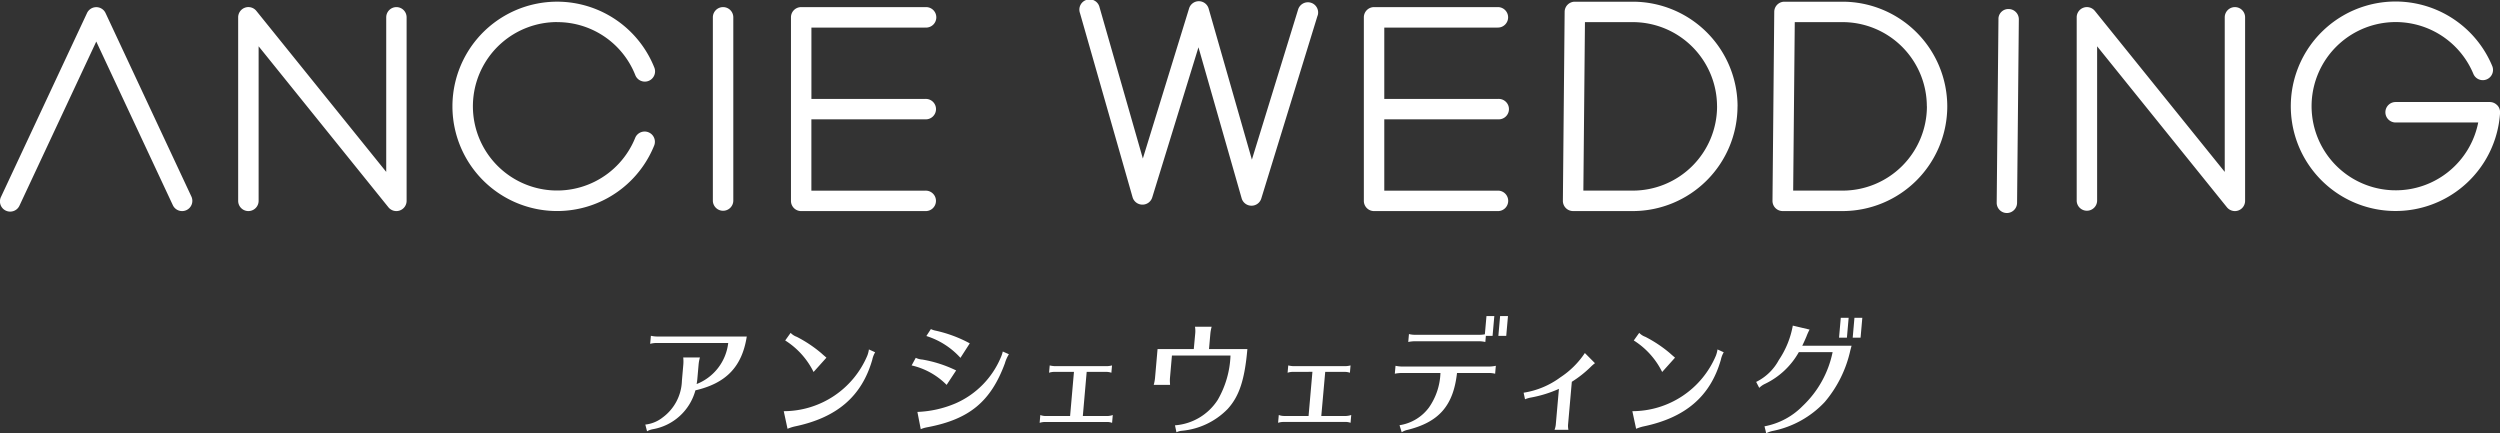 <svg xmlns="http://www.w3.org/2000/svg" width="230" height="39.86" viewBox="0 0 230 39.86"><rect x="0" y="0" width="230" height="39.86" fill="#333333" stroke="none"/><defs><style>.a{fill:#fff;}</style></defs><g transform="translate(-731.941 -142.43)"><path class="a" d="M853.161,143.854l-5.181,16.837a.938.938,0,0,1-.9.664h-.008a.942.942,0,0,1-.9-.682L842.2,146.781l-4.253,13.811a.936.936,0,0,1-.9.664h-.01a.945.945,0,0,1-.9-.682L831.3,143.639a.941.941,0,1,1,1.8-.537l.005.019,3.978,13.893,4.254-13.811a.939.939,0,0,1,1.8.02l3.978,13.892,4.253-13.811a.94.94,0,0,1,1.8.553Zm63.588-.592a.909.909,0,0,0-.95.868c0,.021,0,.043,0,.064l-.162,16.886a.938.938,0,0,0,.926.948h.005a.944.944,0,0,0,.944-.931l.162-16.885a.943.943,0,0,0-.926-.95Zm-175.1.364a.941.941,0,0,0-1.7,0l-7.9,16.885a.941.941,0,1,0,1.677.853c.009-.018.018-.037.026-.056l7.046-15.056,7.045,15.056a.941.941,0,0,0,1.705-.8Zm26.766-.542a.94.94,0,0,0-.941.94v14.221l-11.948-14.812a.941.941,0,0,0-1.674.59v16.885a.941.941,0,0,0,1.882,0V146.689L767.675,161.5a.942.942,0,0,0,1.674-.591V144.024a.94.94,0,0,0-.94-.94Zm169.141,0a.94.94,0,0,0-.939.94v14.221l-11.95-14.812a.939.939,0,0,0-1.67.59v16.885a.94.94,0,0,0,1.879,0V146.689L936.818,161.5a.954.954,0,0,0,.732.35.94.94,0,0,0,.94-.941V144.024a.938.938,0,0,0-.937-.94h0Zm-139.091,0a.94.94,0,0,0-.941.94V160.91a.941.941,0,0,0,1.881,0V144.024a.94.94,0,0,0-.94-.94h0Zm18.617,1.882a.942.942,0,1,0,.078-1.882q-.039,0-.078,0H805.65a.938.938,0,0,0-.94.937V160.91a.937.937,0,0,0,.934.94h11.434a.941.941,0,1,0,0-1.881h-10.49v-6.56h10.487a.94.94,0,1,0,.078-1.879.508.508,0,0,0-.078,0H806.591v-6.56Zm52.707,0a.942.942,0,0,0,0-1.882H858.356a.94.94,0,0,0-.941.94V160.91a.939.939,0,0,0,.938.94h11.432a.941.941,0,0,0,0-1.881H859.295v-6.56h10.49a.94.94,0,1,0,.078-1.879.508.508,0,0,0-.078,0h-10.49v-6.56Zm-86.591-.5a7.708,7.708,0,0,1,7.193,4.881.941.941,0,0,0,1.749-.7h0a9.63,9.63,0,1,0,0,7.136.943.943,0,0,0-1.749-.7,7.748,7.748,0,1,1-7.193-10.622Zm108.594,7.751a9.644,9.644,0,0,1-9.636,9.631h-5.489a.937.937,0,0,1-.941-.934V160.9l.162-17.382a.938.938,0,0,1,.94-.931h5.333a9.645,9.645,0,0,1,9.636,9.632Zm-1.883,0a7.758,7.758,0,0,0-7.753-7.751h-4.4l-.146,15.5h4.544a7.759,7.759,0,0,0,7.758-7.752Zm21.181,0a9.643,9.643,0,0,1-9.631,9.631H895.95a.936.936,0,0,1-.94-.934V160.9l.162-17.382a.936.936,0,0,1,.937-.931h5.342a9.643,9.643,0,0,1,9.639,9.632Zm-1.88,0a7.759,7.759,0,0,0-7.751-7.751h-4.4l-.146,15.5h4.548a7.76,7.76,0,0,0,7.756-7.752Zm52.477-.1a.935.935,0,0,0-.685-.3h-8.664a.941.941,0,0,0,0,1.882h7.6a7.739,7.739,0,1,1-.447-4.472.94.94,0,0,0,1.735-.725,9.636,9.636,0,1,0,.721,4.314.939.939,0,0,0-.253-.7Z"/><path class="a" d="M792.357,173.983a2.3,2.3,0,0,0-.6.081l.065-.742a2.844,2.844,0,0,0,.59.068h8.232c-.435,2.773-1.888,4.29-4.725,4.952a4.94,4.94,0,0,1-3.966,3.583,1.845,1.845,0,0,0-.484.182l-.159-.616a3.1,3.1,0,0,0,1.59-.65,4.35,4.35,0,0,0,1.776-3.378l.131-1.505a3.544,3.544,0,0,0-.008-.639h1.534a3.713,3.713,0,0,0-.12.639l-.115,1.312a4.251,4.251,0,0,1-.061.456l0,.034a4.628,4.628,0,0,0,2.9-3.777Z"/><path class="a" d="M804.046,180.259a8.358,8.358,0,0,0,7.688-5.112,2.483,2.483,0,0,0,.146-.57l.574.262a2.257,2.257,0,0,0-.263.685c-.965,3.366-3.245,5.328-7.128,6.138a4.049,4.049,0,0,0-.669.217Zm2.743-3.606a7.171,7.171,0,0,0-2.61-2.9l.5-.7a1.447,1.447,0,0,0,.564.365,11.867,11.867,0,0,1,2.274,1.518c.118.114.277.24.455.4Z"/><path class="a" d="M819.03,177.84a6.586,6.586,0,0,0-3.219-1.791l.38-.7a1.643,1.643,0,0,0,.615.161,11.512,11.512,0,0,1,3.1,1Zm-2.688,2.487a9.906,9.906,0,0,0,3.541-.8,7.984,7.984,0,0,0,4.112-4.165l.014-.034a2.95,2.95,0,0,0,.188-.559l.563.251a3.278,3.278,0,0,0-.372.844c-1.3,3.515-3.271,5.135-7.093,5.865a2.99,2.99,0,0,0-.645.183Zm3.96-4.975a7.077,7.077,0,0,0-3.136-2.008l.417-.639a1.686,1.686,0,0,0,.4.137,12.063,12.063,0,0,1,3.177,1.176Z"/><path class="a" d="M828.955,176.642a1.528,1.528,0,0,0-.5.08l.059-.673a2.557,2.557,0,0,0,.484.068h4.749a2.149,2.149,0,0,0,.5-.068l-.059.673a1.456,1.456,0,0,0-.483-.08h-1.789l-.355,4.062h2.279a1.733,1.733,0,0,0,.476-.091l-.063.719a1.294,1.294,0,0,0-.461-.08h-5.718a1.661,1.661,0,0,0-.486.08l.062-.719a1.392,1.392,0,0,0,.472.091h2.268l.355-4.062Z"/><path class="a" d="M841.9,173.128a2.337,2.337,0,0,0-.02-.639h1.534l-.014.045a3.912,3.912,0,0,0-.106.594l-.124,1.414H846.7c-.245,2.807-.741,4.337-1.813,5.512a6.736,6.736,0,0,1-4.222,2.008,1.438,1.438,0,0,0-.491.137l-.135-.639a5.124,5.124,0,0,0,3.931-2.339,8.769,8.769,0,0,0,1.177-4.085h-5.388l-.18,2.065a3.252,3.252,0,0,0,.005.548l0,.091h-1.5a3.718,3.718,0,0,0,.12-.639l.233-2.659h3.333Z"/><path class="a" d="M850.9,176.642a1.528,1.528,0,0,0-.5.08l.059-.673a2.557,2.557,0,0,0,.484.068h4.749a2.15,2.15,0,0,0,.5-.068l-.059.673a1.455,1.455,0,0,0-.483-.08h-1.789L853.5,180.7h2.279a1.732,1.732,0,0,0,.476-.091l-.063.719a1.294,1.294,0,0,0-.461-.08h-5.718a1.672,1.672,0,0,0-.487.08l.063-.719a1.392,1.392,0,0,0,.472.091h2.268l.355-4.062Z"/><path class="a" d="M860.878,176.745a3.377,3.377,0,0,0-.613.068l.064-.73a3.036,3.036,0,0,0,.6.069h8.029a3.2,3.2,0,0,0,.6-.069l-.064.73a2.356,2.356,0,0,0-.59-.068h-2.918c-.337,3-1.652,4.518-4.568,5.237a1.552,1.552,0,0,0-.52.217l-.2-.65a4.141,4.141,0,0,0,2.709-1.632,5.892,5.892,0,0,0,1.055-3.172Zm8.54-5.237-.16,1.825h-.617l-.049.559a2.922,2.922,0,0,0-.591-.068h-5.9a3.383,3.383,0,0,0-.6.068l.064-.73a2.112,2.112,0,0,0,.59.068h5.9a2.311,2.311,0,0,0,.494-.045l.147-1.677Zm1.257,0-.16,1.825h-.724l.16-1.825Z"/><path class="a" d="M872.115,178.559a7.679,7.679,0,0,0,3.382-1.415,7.862,7.862,0,0,0,2.251-2.236l.93.935a3.814,3.814,0,0,0-.416.365,10.2,10.2,0,0,1-1.714,1.347l-.341,3.891a1.7,1.7,0,0,0,.029.525h-1.278a1.813,1.813,0,0,0,.12-.525l.284-3.241a11.151,11.151,0,0,1-2.583.8,2.477,2.477,0,0,0-.536.16Z"/><path class="a" d="M882.117,180.259a8.359,8.359,0,0,0,7.688-5.112,2.587,2.587,0,0,0,.146-.57l.573.262a2.284,2.284,0,0,0-.262.685c-.965,3.366-3.245,5.328-7.129,6.138a4.042,4.042,0,0,0-.668.217Zm2.743-3.606a7.173,7.173,0,0,0-2.611-2.9l.5-.7a1.447,1.447,0,0,0,.564.365,11.869,11.869,0,0,1,2.274,1.518c.118.114.277.24.455.4Z"/><path class="a" d="M902.17,174.668a10.981,10.981,0,0,1-2.353,4.747,8.954,8.954,0,0,1-4.769,2.658,2.3,2.3,0,0,0-.616.217l-.157-.639a6.59,6.59,0,0,0,3.5-1.86,9.413,9.413,0,0,0,2.766-4.963h-3.109a7.059,7.059,0,0,1-3.12,2.921,1.857,1.857,0,0,0-.521.365l-.283-.548a4.734,4.734,0,0,0,2.082-2.008,8.267,8.267,0,0,0,1.289-3.172l1.544.365a4.866,4.866,0,0,0-.29.639c-.147.343-.253.582-.383.845h4.536Zm-.153-3-.16,1.826h-.724l.16-1.826Zm1.257,0-.16,1.826h-.724l.16-1.826Z"/></g></svg>